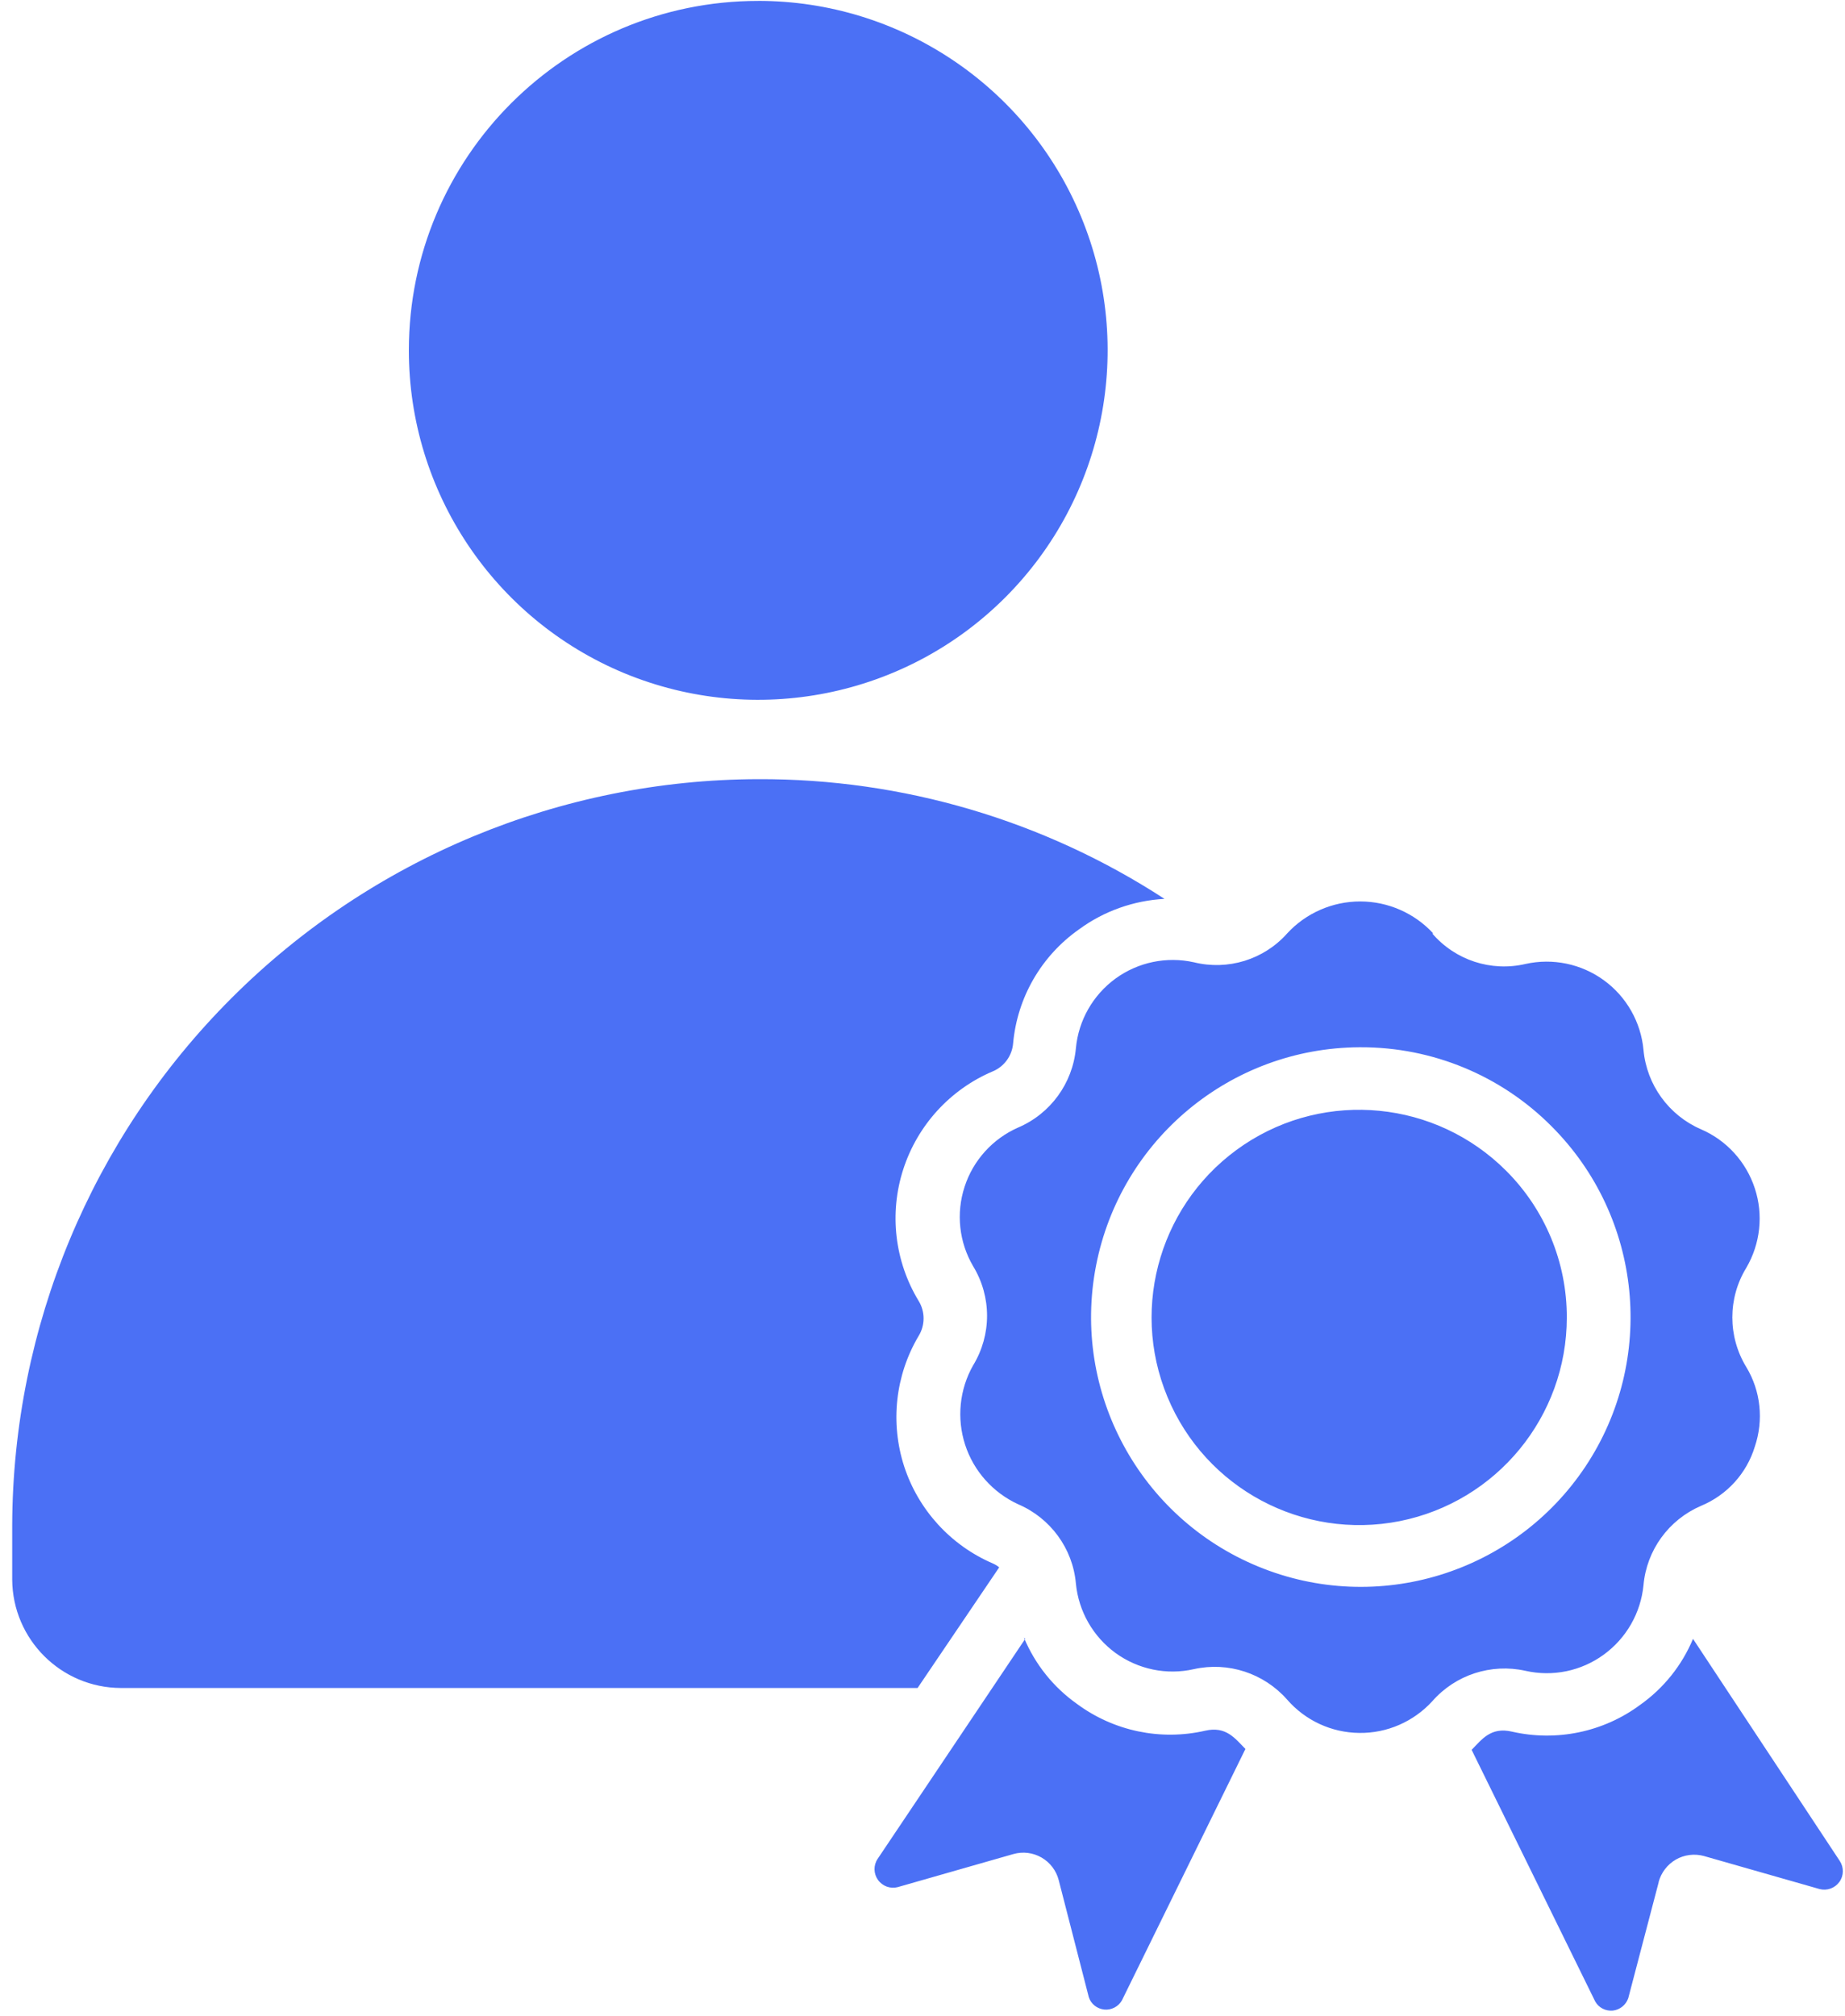 <?xml version="1.0" encoding="UTF-8"?>
<svg width="65px" height="71px" viewBox="0 0 65 71" version="1.1" xmlns="http://www.w3.org/2000/svg" xmlns:xlink="http://www.w3.org/1999/xlink">
    <title>Unparalleled Expertise</title>
    <g id="Page-1" stroke="none" stroke-width="1" fill="none" fill-rule="evenodd">
        <g id="About-Us-" transform="translate(-767, -1517)" fill="#4B70F5" fill-rule="nonzero">
            <g id="Group-5" transform="translate(130, 1517.031)">
                <g id="Unparalleled-Expertise" transform="translate(637.43, -0)">
                    <path d="M26.283,0 C31.26,0 35.749,2.998 37.655,7.597 C39.561,12.195 38.506,17.49 34.985,21.012 C31.464,24.532 26.174,25.583 21.57,23.682 C16.971,21.776 13.974,17.286 13.974,12.31 C13.974,5.509 19.487,0.001 26.282,0.001 L26.283,0 Z M50.029,32.847 C50.838,33.789 52.103,34.203 53.313,33.921 C54.273,33.707 55.278,33.916 56.074,34.494 C56.87,35.072 57.38,35.968 57.471,36.95 C57.584,38.179 58.362,39.252 59.495,39.743 C60.396,40.13 61.087,40.89 61.392,41.822 C61.701,42.755 61.587,43.778 61.092,44.624 C60.437,45.693 60.437,47.044 61.092,48.118 C61.601,48.959 61.71,49.987 61.392,50.924 C61.105,51.866 60.409,52.63 59.495,53.008 C58.358,53.499 57.58,54.568 57.471,55.801 C57.375,56.779 56.866,57.67 56.07,58.248 C55.278,58.826 54.273,59.035 53.313,58.817 C52.103,58.548 50.843,58.958 50.029,59.89 C49.369,60.609 48.437,61.018 47.459,61.005 C46.481,60.996 45.557,60.568 44.916,59.831 C44.097,58.903 42.842,58.489 41.632,58.758 C40.672,58.976 39.667,58.767 38.87,58.189 C38.079,57.611 37.569,56.724 37.474,55.742 C37.365,54.509 36.578,53.435 35.436,52.949 C34.549,52.539 33.871,51.78 33.571,50.852 C33.271,49.924 33.371,48.909 33.853,48.059 C34.508,46.985 34.508,45.639 33.853,44.565 C33.357,43.719 33.248,42.7 33.553,41.768 C33.853,40.84 34.54,40.08 35.436,39.684 C36.578,39.198 37.36,38.124 37.474,36.891 C37.565,35.909 38.074,35.017 38.87,34.435 C39.666,33.857 40.672,33.648 41.632,33.862 C42.828,34.157 44.093,33.771 44.916,32.847 C45.575,32.129 46.513,31.719 47.49,31.719 C48.468,31.719 49.401,32.129 50.065,32.847 L50.029,32.847 Z M47.454,36.855 C42.928,36.882 39.048,40.103 38.184,44.547 C37.319,48.991 39.717,53.426 43.902,55.146 C48.091,56.87 52.913,55.391 55.424,51.625 C57.93,47.859 57.434,42.841 54.232,39.639 C52.454,37.851 50.033,36.85 47.513,36.855 L47.454,36.855 Z M52.626,41.199 C50.156,38.734 46.29,38.351 43.392,40.289 C40.49,42.232 39.362,45.948 40.699,49.169 C42.036,52.394 45.462,54.222 48.882,53.545 C52.303,52.862 54.769,49.86 54.769,46.371 C54.773,44.429 54,42.568 52.626,41.199 L52.626,41.199 Z M7.724,35.126 C2.797,40.048 0.023,46.721 0,53.681 L0,55.605 C0.014,57.712 1.724,59.417 3.83,59.422 L31.897,59.422 L34.772,55.173 C34.704,55.114 34.622,55.069 34.54,55.032 C33.062,54.395 31.924,53.149 31.424,51.616 C30.928,50.083 31.11,48.409 31.934,47.022 C32.166,46.644 32.166,46.167 31.934,45.789 C31.087,44.393 30.892,42.7 31.392,41.154 C31.893,39.603 33.044,38.342 34.54,37.706 C34.949,37.537 35.227,37.155 35.263,36.714 C35.409,35.099 36.26,33.63 37.592,32.697 C38.466,32.056 39.512,31.688 40.595,31.628 C36.337,28.858 31.365,27.394 26.284,27.412 C19.32,27.429 12.646,30.204 7.724,35.126 Z M35.691,57.688 L30.487,65.444 C30.337,65.672 30.346,65.963 30.501,66.181 C30.66,66.404 30.937,66.504 31.197,66.436 L35.272,65.271 C35.609,65.176 35.964,65.221 36.264,65.394 C36.564,65.567 36.783,65.854 36.869,66.19 L37.929,70.312 C38.006,70.553 38.22,70.721 38.475,70.748 C38.725,70.771 38.966,70.648 39.093,70.43 L43.447,61.569 C43.087,61.209 42.773,60.754 42.027,60.927 C40.458,61.287 38.807,60.941 37.51,59.981 C36.682,59.394 36.037,58.589 35.645,57.652 L35.691,57.688 Z M59.213,57.688 L59.217,57.688 C58.826,58.626 58.18,59.431 57.352,60.017 C56.056,60.977 54.405,61.318 52.835,60.959 C52.089,60.786 51.775,61.237 51.416,61.6 L55.769,70.462 C55.892,70.685 56.138,70.807 56.388,70.785 C56.643,70.757 56.852,70.584 56.934,70.348 L58.007,66.259 L58.003,66.259 C58.094,65.922 58.312,65.64 58.608,65.467 C58.908,65.294 59.267,65.249 59.599,65.34 L63.675,66.504 C63.939,66.572 64.212,66.472 64.371,66.254 C64.53,66.036 64.535,65.74 64.385,65.513 L59.213,57.688 Z" id="Shape"></path>
                </g>
            </g>
        </g>
    </g>
</svg>